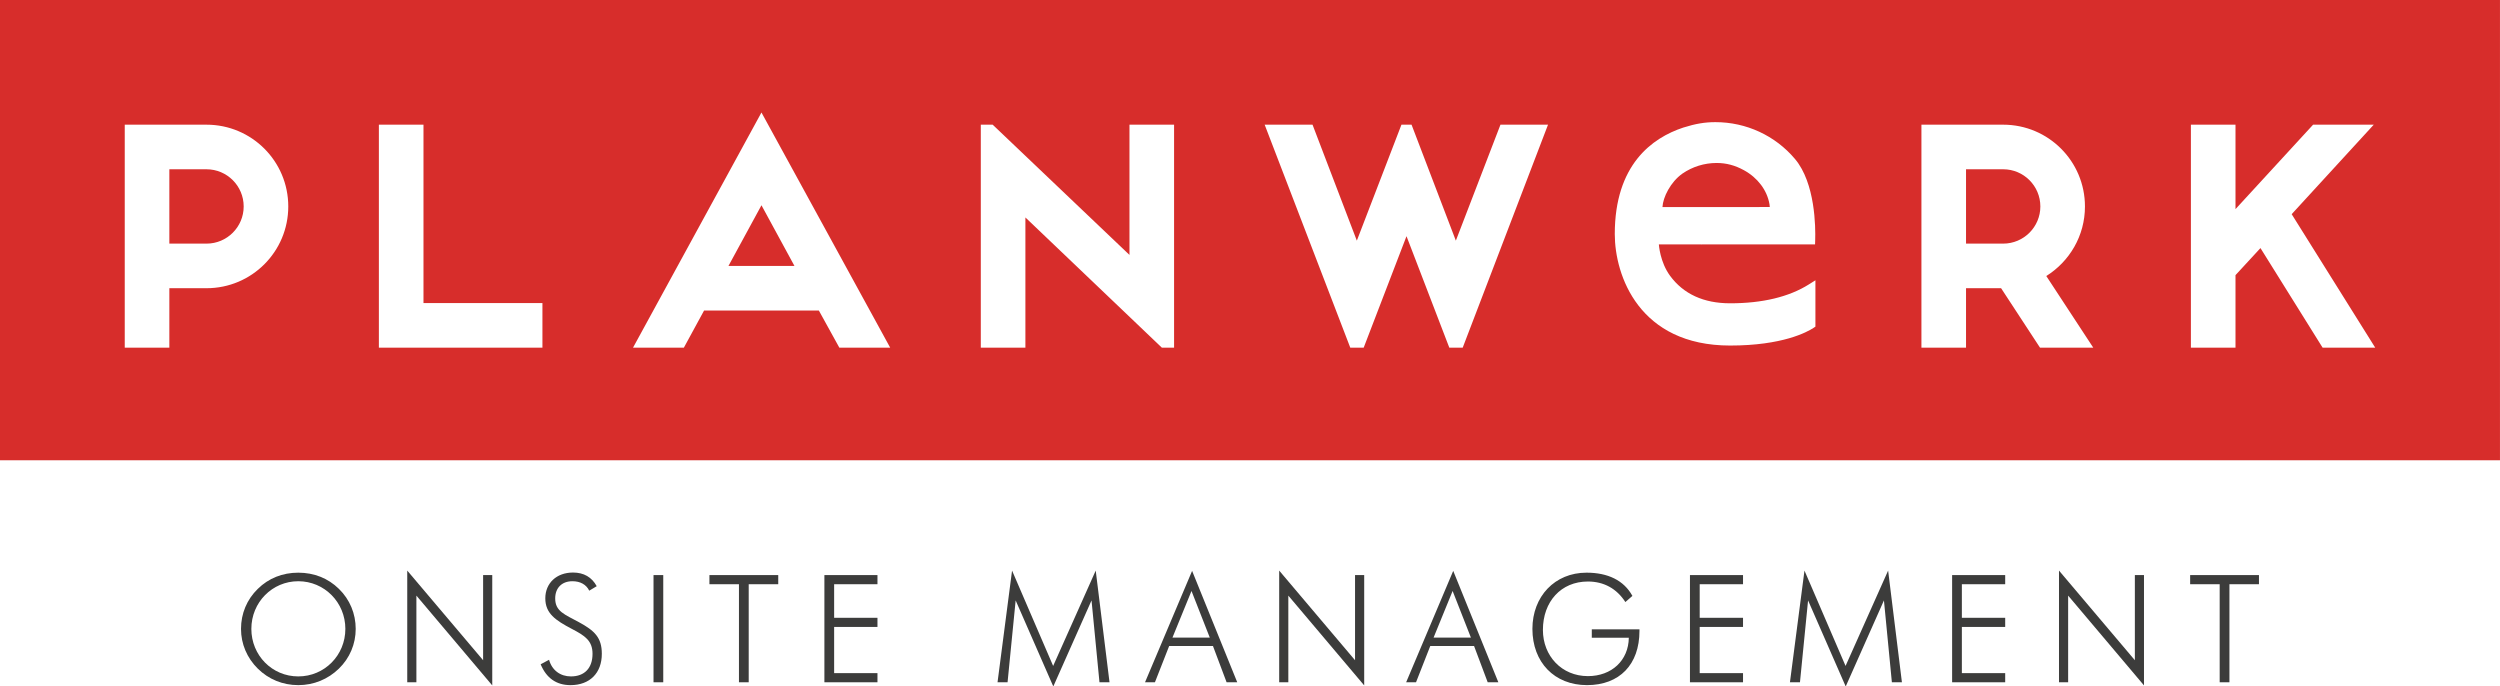 <?xml version="1.0" encoding="UTF-8" standalone="no"?>
<svg
   xmlns:dc="http://purl.org/dc/elements/1.1/"
   xmlns:cc="http://creativecommons.org/ns#"
   xmlns:rdf="http://www.w3.org/1999/02/22-rdf-syntax-ns#"
   xmlns:svg="http://www.w3.org/2000/svg"
   xmlns="http://www.w3.org/2000/svg"
   viewBox="0 0 189.238 51.963"
   height="51.963"
   width="189.238"
   xml:space="preserve"
   version="1.1"
   id="svg2"><defs
     id="defs6" /><g
     transform="matrix(1.25,0,0,-1.25,0,51.962)"
     id="g10"><g
       transform="scale(0.1,0.1)"
       id="g12"><path
         id="path14"
         style="fill:#3c3c3b;fill-opacity:1;fill-rule:nonzero;stroke:none"
         d="m 209.137,34.863 c 0,16.066 -12.707,28.867 -28.508,28.867 -15.703,0 -28.418,-12.707 -28.418,-28.867 0,-15.984 12.527,-28.777 28.418,-28.777 15.887,0 28.508,12.793 28.508,28.777 z m -3.91,-24.062 c -6.622,-6.445 -15.243,-9.992 -24.598,-9.992 -9.445,0 -17.981,3.547 -24.512,9.992 -6.543,6.445 -10.168,14.98 -10.168,24.062 0,9.258 3.535,17.793 10.168,24.238 6.531,6.445 14.981,9.805 24.512,9.805 9.531,0 18.066,-3.359 24.598,-9.805 6.632,-6.445 10.175,-15.07 10.175,-24.238 0,-9.172 -3.632,-17.707 -10.175,-24.062" /><path
         id="path16"
         style="fill:#3c3c3b;fill-opacity:1;fill-rule:nonzero;stroke:none"
         d="m 246.613,70.176 45.942,-54.289 0,51.562 5.535,0 0,-66.812 -45.938,54.383 0,-52.48 -5.539,0 0,67.637" /><path
         id="path18"
         style="fill:#3c3c3b;fill-opacity:1;fill-rule:nonzero;stroke:none"
         d="m 332.484,16.16 c 1.817,-6.453 6.907,-10.074 13.25,-10.074 8.176,0 13.079,4.988 13.079,13.699 0,7.996 -4.715,10.984 -12.344,14.98 -10.266,5.363 -16.25,9.539 -16.25,18.613 0,9.172 6.804,15.613 16.789,15.613 6.543,0 11.355,-2.812 14.344,-8.262 l -4.532,-2.723 c -1.816,3.731 -5.449,5.723 -10.175,5.723 -6.446,0 -10.442,-4.082 -10.442,-10.438 0,-7.902 5.899,-9.719 14.348,-14.348 9.531,-5.176 13.887,-9.355 13.887,-19.16 0,-11.621 -7.254,-18.977 -18.973,-18.977 -8.527,0 -14.613,4.27 -18.07,12.629 l 5.089,2.723" /><path
         id="path20"
         style="fill:#3c3c3b;fill-opacity:1;fill-rule:nonzero;stroke:none"
         d="m 395.746,2.539 5.898,0 0,64.91 -5.898,0 0,-64.91 z" /><path
         id="path22"
         style="fill:#3c3c3b;fill-opacity:1;fill-rule:nonzero;stroke:none"
         d="m 447.484,61.914 -17.882,0 0,5.535 41.671,0 0,-5.535 -17.882,0 0,-59.375 -5.907,0 0,59.375" /><path
         id="path24"
         style="fill:#3c3c3b;fill-opacity:1;fill-rule:nonzero;stroke:none"
         d="m 499.223,67.449 32.136,0 0,-5.535 -26.238,0 0,-20.332 26.238,0 0,-5.535 -26.238,0 0,-27.973 26.238,0 0,-5.535 -32.136,0 0,64.91" /><path
         id="path26"
         style="fill:#3c3c3b;fill-opacity:1;fill-rule:nonzero;stroke:none"
         d="m 615.043,52.109 -4.902,-49.57 -6.075,0 8.797,67.637 24.883,-57.746 25.781,57.746 8.352,-67.637 -6.082,0 L 660.988,52.109 637.836,0 615.043,52.109" /><path
         id="path28"
         style="fill:#3c3c3b;fill-opacity:1;fill-rule:nonzero;stroke:none"
         d="m 732.602,29.59 -11.075,28.242 -11.535,-28.242 22.61,0 z M 721.891,70 749.223,2.539 l -6.446,0 -8.261,21.973 -26.512,0 -8.625,-21.973 -5.996,0 L 721.891,70" /><path
         id="path30"
         style="fill:#3c3c3b;fill-opacity:1;fill-rule:nonzero;stroke:none"
         d="m 774.625,70.176 45.934,-54.289 0,51.562 5.546,0 0,-66.812 -45.945,54.383 0,-52.48 -5.535,0 0,67.637" /><path
         id="path32"
         style="fill:#3c3c3b;fill-opacity:1;fill-rule:nonzero;stroke:none"
         d="m 890.727,29.59 -11.075,28.242 -11.535,-28.242 22.61,0 z M 880.016,70 907.34,2.539 l -6.449,0 -8.258,21.973 -26.516,0 -8.625,-21.973 -5.984,0 L 880.016,70" /><path
         id="path34"
         style="fill:#3c3c3b;fill-opacity:1;fill-rule:nonzero;stroke:none"
         d="m 961.566,63.555 c -16.25,0 -27.238,-12.168 -27.238,-29.328 0,-15.797 11.438,-27.965 27.238,-27.965 14.434,0 24.602,9.531 24.786,23.242 l -22.422,0 0,5.086 28.867,0 c 0,-0.273 0,-0.637 0,-0.91 0,-20.426 -12.07,-32.871 -31.777,-32.871 -19.7,0 -33.047,13.801 -33.047,34.055 0,19.609 13.527,34.043 32.773,34.043 12.891,0 22.606,-4.629 27.781,-14.07 l -4.265,-3.723 C 979,59.285 971.184,63.555 961.566,63.555" /><path
         id="path36"
         style="fill:#3c3c3b;fill-opacity:1;fill-rule:nonzero;stroke:none"
         d="m 1023.37,67.449 32.14,0 0,-5.535 -26.24,0 0,-20.332 26.24,0 0,-5.535 -26.24,0 0,-27.973 26.24,0 0,-5.535 -32.14,0 0,64.91" /><path
         id="path38"
         style="fill:#3c3c3b;fill-opacity:1;fill-rule:nonzero;stroke:none"
         d="m 1094.9,52.109 -4.91,-49.57 -6.07,0 8.8,67.637 24.88,-57.746 25.78,57.746 8.35,-67.637 -6.08,0 -4.81,49.57 L 1117.69,0 1094.9,52.109" /><path
         id="path40"
         style="fill:#3c3c3b;fill-opacity:1;fill-rule:nonzero;stroke:none"
         d="m 1182.13,67.449 32.14,0 0,-5.535 -26.24,0 0,-20.332 26.24,0 0,-5.535 -26.24,0 0,-27.973 26.24,0 0,-5.535 -32.14,0 0,64.91" /><path
         id="path42"
         style="fill:#3c3c3b;fill-opacity:1;fill-rule:nonzero;stroke:none"
         d="m 1246.85,70.176 45.94,-54.289 0,51.562 5.53,0 0,-66.812 -45.93,54.383 0,-52.48 -5.54,0 0,67.637" /><path
         id="path44"
         style="fill:#3c3c3b;fill-opacity:1;fill-rule:nonzero;stroke:none"
         d="m 1344.15,61.914 -17.88,0 0,5.535 41.67,0 0,-5.535 -17.88,0 0,-59.375 -5.91,0 0,59.375" /><path
         id="path46"
         style="fill:#d72d2b;fill-opacity:1;fill-rule:nonzero;stroke:none"
         d="m 1071.53,292.063 c -1.45,8.41 -7.09,15.96 -15.45,20.55 -5.47,2.992 -10.73,4.391 -16.55,4.391 -7.45,0 -14.65,-2.238 -20.81,-6.488 -7.11,-5.063 -11.7,-14.262 -12,-20.223 l 65,0.039 -0.19,1.731" /><path
         id="path48"
         style="fill:#d72d2b;fill-opacity:1;fill-rule:nonzero;stroke:none"
         d="m 441.125,254.656 39.969,0 -19.981,36.742 -19.988,-36.742" /><path
         id="path50"
         style="fill:#d72d2b;fill-opacity:1;fill-rule:nonzero;stroke:none"
         d="m 125.063,313.188 -22.512,0 0,-45.02 22.512,0 c 12.417,0 22.5,10.086 22.5,22.508 0,12.422 -10.083,22.512 -22.5,22.512" /><path
         id="path52"
         style="fill:#d72d2b;fill-opacity:1;fill-rule:nonzero;stroke:none"
         d="m 1406.49,205.148 -37.64,60.321 -15.12,-16.391 0,-43.93 -27.01,0 0,135.04 27.01,0 0,-51.129 46.99,51.129 36.73,0 -49.7,-54.188 50.6,-80.852 -31.86,0 z m -171.13,0.004 -23.57,36.012 -21.24,0 0,-36.012 -27.01,0 0,135.043 49.51,0 c 27.37,0 49.52,-22.152 49.52,-49.523 0,-17.809 -9.36,-33.309 -23.41,-42.129 l 28.45,-43.391 -32.25,0 z m -136.01,12.743 -1.16,-0.762 c -3.82,-2.512 -18.72,-10.688 -50.5,-10.688 -55.131,0 -69.842,42.426 -69.842,67.5 0,42 22.572,58.258 41.512,64.508 7.44,2.34 13.06,3.277 19.43,3.277 18.66,0 36.23,-8.128 48.18,-22.296 12.34,-14.629 12.49,-41.371 12.24,-49.219 l -0.08,-2.5 -68.85,-0.039 c -13.95,0 -24.75,0.008 -25.74,0.039 0.01,-0.172 0.67,-10.731 6.8,-19.043 8.12,-11.039 20.36,-16.641 36.36,-16.641 19.56,0 35.61,3.852 47.7,11.449 l 3.95,2.485 0,-28.07 z m -213.6,-12.747 -8.098,0 -25.929,67.52 -25.934,-67.52 -8.109,0 -51.848,135.04 28.988,0 26.828,-70.219 27.012,70.219 6.121,0 26.828,-70.219 27.012,70.219 28.801,0 -51.672,-135.04 z m -174.777,0 -7.379,0 -82.653,78.872 0,-78.872 -27.007,0 0,135.04 7.199,0 82.832,-78.86 0,78.86 27.008,0 0,-135.04 z m -202.688,0 -12.422,22.508 -69.5,0 -12.25,-22.508 -30.789,0 77.789,142.43 77.961,-142.43 -30.789,0 z m -179.808,0 -99.043,0 0,135.04 27.011,0 0,-108.028 72.032,0 0,-27.012 z m -203.414,36.02 -22.512,0 0,-36.012 -27.008,0 0,135.039 49.52,0 c 27.371,0 49.507,-22.16 49.507,-49.519 0,-27.367 -22.136,-49.508 -49.507,-49.508 z M 0,415.73 0,136.996 l 1513.89,0 0,278.734 -1513.89,0" /><path
         id="path54"
         style="fill:#d72d2b;fill-opacity:1;fill-rule:nonzero;stroke:none"
         d="m 1213.05,313.191 -22.5,0 0,-45.019 22.5,0 c 12.42,0 22.51,10.082 22.51,22.5 0,12.433 -10.09,22.519 -22.51,22.519" /></g></g></svg>